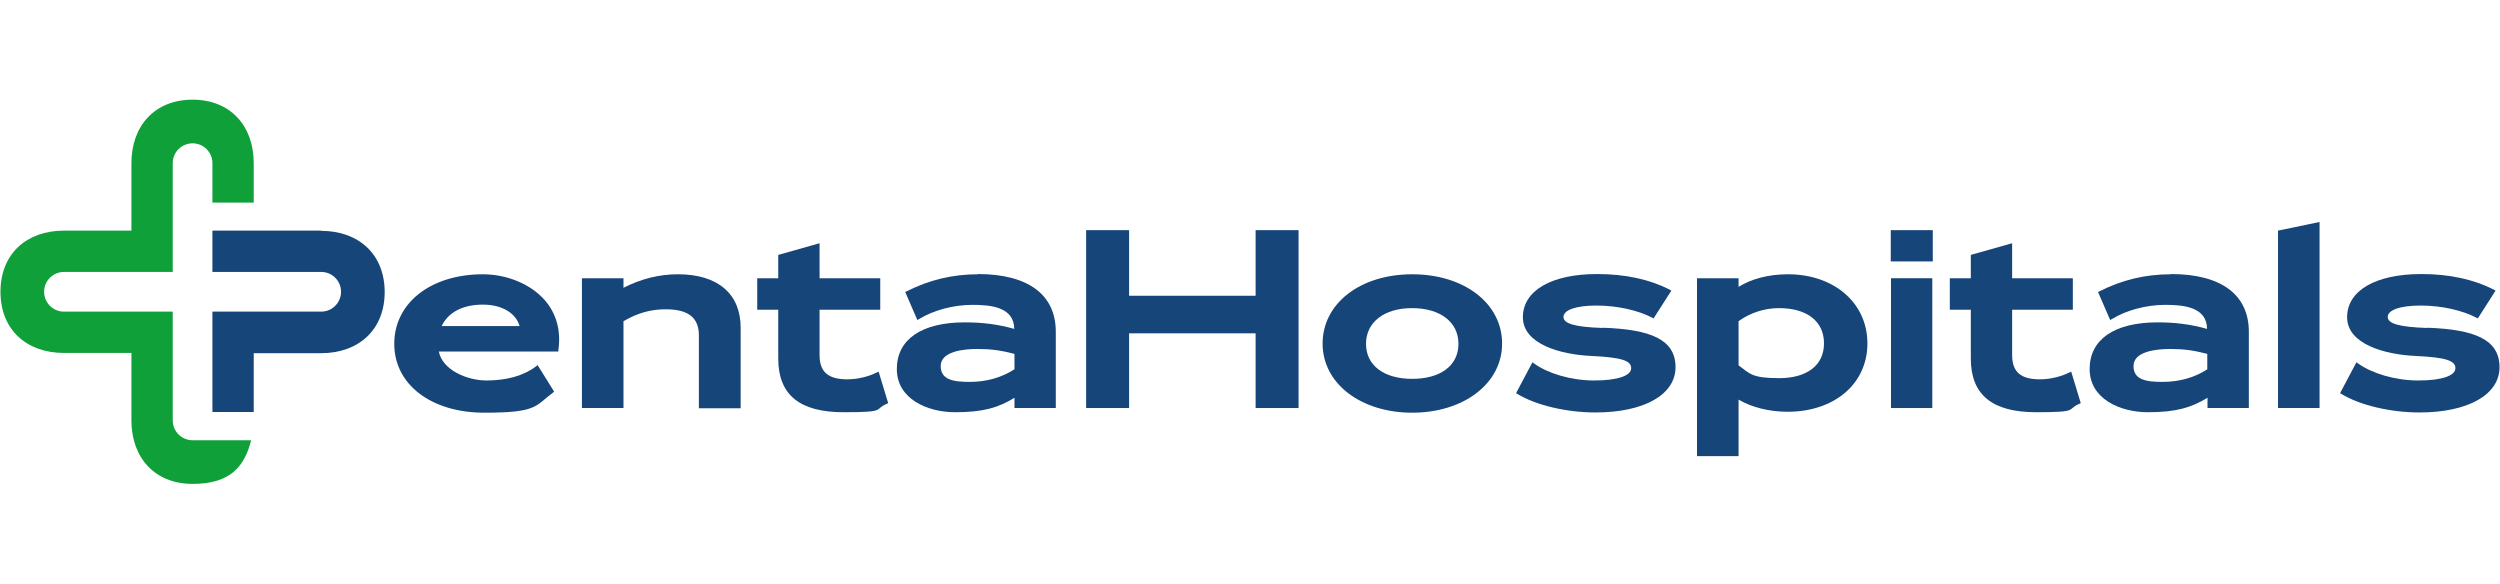 <?xml version="1.0" encoding="UTF-8" standalone="no"?>
<!DOCTYPE svg PUBLIC "-//W3C//DTD SVG 1.1//EN" "http://www.w3.org/Graphics/SVG/1.1/DTD/svg11.dtd">
<svg width="100%" height="100%" viewBox="0 0 1071 250" version="1.1" xmlns="http://www.w3.org/2000/svg" xmlns:xlink="http://www.w3.org/1999/xlink" xml:space="preserve" xmlns:serif="http://www.serif.com/" style="fill-rule:evenodd;clip-rule:evenodd;stroke-linejoin:round;stroke-miterlimit:2;">
    <g transform="matrix(1,0,0,1,0,-225)">
        <g id="Artboard1" transform="matrix(1,0,0,1.25,0,225)">
            <rect x="0" y="0" width="1071" height="200" style="fill:none;"/>
            <g id="Vrstva_1-2" transform="matrix(1,0,0,0.8,0.2,34.16)">
                <g>
                    <path d="M108.5,44.1L108.5,27.2C108.5,11.1 98.4,0 82.3,0C66.2,0 56.1,11.1 56.1,27.2L56.1,56.1L27.2,56.1C11.1,56.1 -0,66.1 -0,82.3C-0,98.5 11.1,108.5 27.2,108.5L56.1,108.5L56.1,137.4C56.1,153.5 66.2,164.6 82.3,164.6C98.4,164.6 104.5,157.3 107.4,145.9L82.3,145.9C77.6,145.9 73.8,142.1 73.8,137.4L73.8,90.8L27.2,90.8C22.5,90.8 18.7,87 18.7,82.3C18.7,77.6 22.5,73.8 27.2,73.8L73.8,73.8L73.8,27.2C73.8,22.5 77.6,18.7 82.3,18.7C87,18.7 90.8,22.5 90.8,27.2L90.8,44.1L108.5,44.1Z" style="fill:rgb(16,160,58);fill-rule:nonzero;"/>
                    <path d="M137.4,56.1L90.8,56.1L90.8,73.8L137.4,73.8C142.1,73.8 145.9,77.6 145.9,82.3C145.9,87 142.1,90.8 137.4,90.8L90.8,90.8L90.8,133.8L108.5,133.8L108.5,108.6L137.4,108.6C153.5,108.6 164.6,98.5 164.6,82.4C164.6,66.3 153.5,56.2 137.4,56.2" style="fill:rgb(22,69,121);fill-rule:nonzero;"/>
                    <path d="M206.7,87.8C214.8,87.8 220.8,91.4 222.4,97L189,97C191.8,91.1 198,87.8 206.7,87.8M206.7,74.8C184.3,74.8 168.7,87.1 168.7,104.6C168.7,122.1 184.6,134.1 207.3,134.1C230,134.1 228.9,131.3 236.7,125.5L237.2,125.1L230.1,113.7L229.5,114.2C224.3,118.2 216.9,120.3 208.3,120.3C199.7,120.3 189.3,115.7 187.8,107.9L239,107.9L239,107.3C240.2,99 238.2,91.6 233.1,85.8C227.1,79 217,74.8 206.6,74.8" style="fill:rgb(22,69,121);fill-rule:nonzero;"/>
                    <path d="M290.2,74.8C282.1,74.8 274.3,76.8 266.9,80.6L266.9,76.5L249.1,76.5L249.1,132.1L266.9,132.1L266.9,94.9C272.9,91.4 278.5,89.8 285,89.8C294.7,89.8 299.2,93.4 299.2,101L299.2,132.2L317.1,132.2L317.1,97.7C317.1,83.2 307.3,74.8 290.3,74.8" style="fill:rgb(22,69,121);fill-rule:nonzero;"/>
                    <path d="M375.3,116.9C372.6,118.3 367.9,119.8 362.8,119.8C354.5,119.8 350.9,116.6 350.9,109.4L350.9,90L376.9,90L376.9,76.5L350.9,76.5L350.9,61.5L333.2,66.5L333.2,76.5L324.2,76.5L324.2,90L333.2,90L333.2,110.9C333.2,126.4 342.3,133.9 361.2,133.9C380.1,133.9 373.9,132.7 379.7,130.3L380.3,130L376.2,116.5L375.4,116.9L375.3,116.9Z" style="fill:rgb(22,69,121);fill-rule:nonzero;"/>
                    <path d="M402.8,114.1C402.8,107.8 412.6,106.8 418.5,106.8C424.4,106.8 428.6,107.4 434.4,108.9L434.4,115.5C429,119 422.5,120.9 415.3,120.9C408.1,120.9 402.8,120 402.8,114.1M418.8,74.8C407.9,74.8 397.9,77.2 388.2,82.1L387.6,82.4L392.8,94.4L393.5,94C399.7,90.2 408.3,87.9 416.4,87.9C424.5,87.9 434.2,88.9 434.3,98.2C427.2,96.2 420.7,95.4 413.1,95.4C394.6,95.4 384,102.7 384,115.4C384,128.1 396.9,133.9 409,133.9C421.1,133.9 427.6,131.9 434.4,127.7L434.4,132.1L452.1,132.1L452.1,99.4C452.1,83.5 440.2,74.7 418.7,74.7" style="fill:rgb(22,69,121);fill-rule:nonzero;"/>
                    <rect x="0" y="0" width="1070.6" height="164.5" style="fill:none;"/>
                    <path d="M537.7,84L483.5,84L483.5,55.9L465.1,55.9L465.1,132.1L483.5,132.1L483.5,100.1L537.7,100.1L537.7,132.1L556.1,132.1L556.1,55.9L537.7,55.9L537.7,84Z" style="fill:rgb(22,69,121);fill-rule:nonzero;"/>
                    <path d="M604.8,119.6C592.6,119.6 585,113.8 585,104.6C585,95.4 592.7,89.3 604.7,89.3C616.7,89.3 624.6,95.2 624.6,104.6C624.6,114 616.8,119.6 604.8,119.6M604.8,74.8C582.5,74.8 566.4,87.3 566.4,104.5C566.4,121.7 582.9,134.1 604.8,134.1C626.7,134.1 643.3,121.7 643.3,104.5C643.3,87.3 627.1,74.8 604.8,74.8" style="fill:rgb(22,69,121);fill-rule:nonzero;"/>
                    <path d="M686.3,97.8C674.7,97.4 669.6,96 669.6,93.1C669.6,90.2 674.6,88.2 683.7,88.2C692.8,88.2 701.7,90.3 707.6,93.4L708.2,93.7L715.8,81.8L715.1,81.4C706.6,77 696.1,74.7 684,74.7C664.4,74.7 652.2,81.8 652.2,93.2C652.2,104.6 668,109.2 681.7,109.8C694.1,110.4 698.6,111.7 698.6,115C698.6,118.3 692.7,120.3 682.7,120.3C672.7,120.3 662.7,117.2 657,113L656.3,112.5L649.3,125.7L649.9,126.1C657.8,130.9 670.9,134 683.3,134C704.1,134 717.6,126.4 717.6,114.6C717.6,102.8 707.1,98.4 686.4,97.7" style="fill:rgb(22,69,121);fill-rule:nonzero;"/>
                    <path d="M744.6,94.9C749.5,91.3 755.8,89.3 761.9,89.3C774,89.3 781.2,95 781.2,104.4C781.2,113.8 773.9,119.3 762,119.3C750.1,119.3 749.4,117.3 744.6,113.8L744.6,94.8L744.6,94.9ZM765.7,74.8C757.6,74.8 750.2,76.7 744.6,80.2L744.6,76.5L726.8,76.5L726.8,152.7L744.6,152.7L744.6,128.5C750.2,131.8 757.8,133.7 765.6,133.7C785.7,133.7 799.8,121.7 799.8,104.4C799.8,87.1 785.5,74.8 765.8,74.8" style="fill:rgb(22,69,121);fill-rule:nonzero;"/>
                    <rect x="0" y="0" width="1070.6" height="164.5" style="fill:none;"/>
                    <rect x="809.8" y="55.9" width="18" height="13.4" style="fill:rgb(22,69,121);"/>
                    <rect x="809.9" y="76.5" width="17.7" height="55.6" style="fill:rgb(22,69,121);"/>
                    <path d="M886.2,116.9C883.5,118.3 878.8,119.8 873.7,119.8C865.4,119.8 861.8,116.6 861.8,109.4L861.8,90L887.8,90L887.8,76.5L861.8,76.5L861.8,61.5L844.1,66.5L844.1,76.5L835.1,76.5L835.1,90L844.1,90L844.1,110.9C844.1,126.4 853.2,133.9 872.1,133.9C891,133.9 884.8,132.7 890.6,130.3L891.2,130L887.1,116.5L886.3,116.9L886.2,116.9Z" style="fill:rgb(22,69,121);fill-rule:nonzero;"/>
                    <path d="M913.8,114.1C913.8,107.8 923.6,106.8 929.5,106.8C935.4,106.8 939.6,107.4 945.4,108.9L945.4,115.5C940.1,119 933.5,120.9 926.3,120.9C919.1,120.9 913.8,120 913.8,114.1M929.8,74.8C918.9,74.8 908.9,77.2 899.2,82.1L898.6,82.4L903.8,94.4L904.5,94C910.7,90.2 919.3,87.9 927.4,87.9C935.5,87.9 945.2,88.9 945.3,98.2C938.2,96.2 931.7,95.4 924.1,95.4C905.6,95.4 895,102.7 895,115.4C895,128.1 907.9,133.9 920,133.9C932.1,133.9 938.6,131.9 945.5,127.7L945.5,132.1L963.2,132.1L963.2,99.4C963.2,83.5 951.3,74.7 929.8,74.7" style="fill:rgb(22,69,121);fill-rule:nonzero;"/>
                    <rect x="0" y="0" width="1070.6" height="164.5" style="fill:none;"/>
                    <path d="M975.7,132.1L993.5,132.1L993.5,52.4L975.7,56.1L975.7,132.1Z" style="fill:rgb(22,69,121);fill-rule:nonzero;"/>
                    <path d="M1039.5,97.8C1027.9,97.4 1022.7,96 1022.7,93.1C1022.7,90.2 1027.7,88.2 1036.8,88.2C1045.9,88.2 1054.8,90.3 1060.7,93.4L1061.3,93.7L1068.9,81.8L1068.2,81.4C1059.6,77 1049.2,74.7 1037.1,74.7C1017.5,74.7 1005.3,81.8 1005.3,93.2C1005.3,104.6 1021.1,109.2 1034.8,109.8C1047.2,110.4 1051.7,111.7 1051.7,115C1051.7,118.3 1045.8,120.3 1035.8,120.3C1025.8,120.3 1015.8,117.2 1010,113L1009.3,112.5L1002.3,125.7L1002.9,126.1C1010.8,130.9 1023.9,134 1036.3,134C1057.1,134 1070.6,126.4 1070.6,114.6C1070.6,102.8 1060.1,98.4 1039.5,97.7" style="fill:rgb(22,69,121);fill-rule:nonzero;"/>
                    <rect x="0" y="0" width="1070.6" height="164.5" style="fill:none;"/>
                </g>
            </g>
        </g>
    </g>
</svg>
